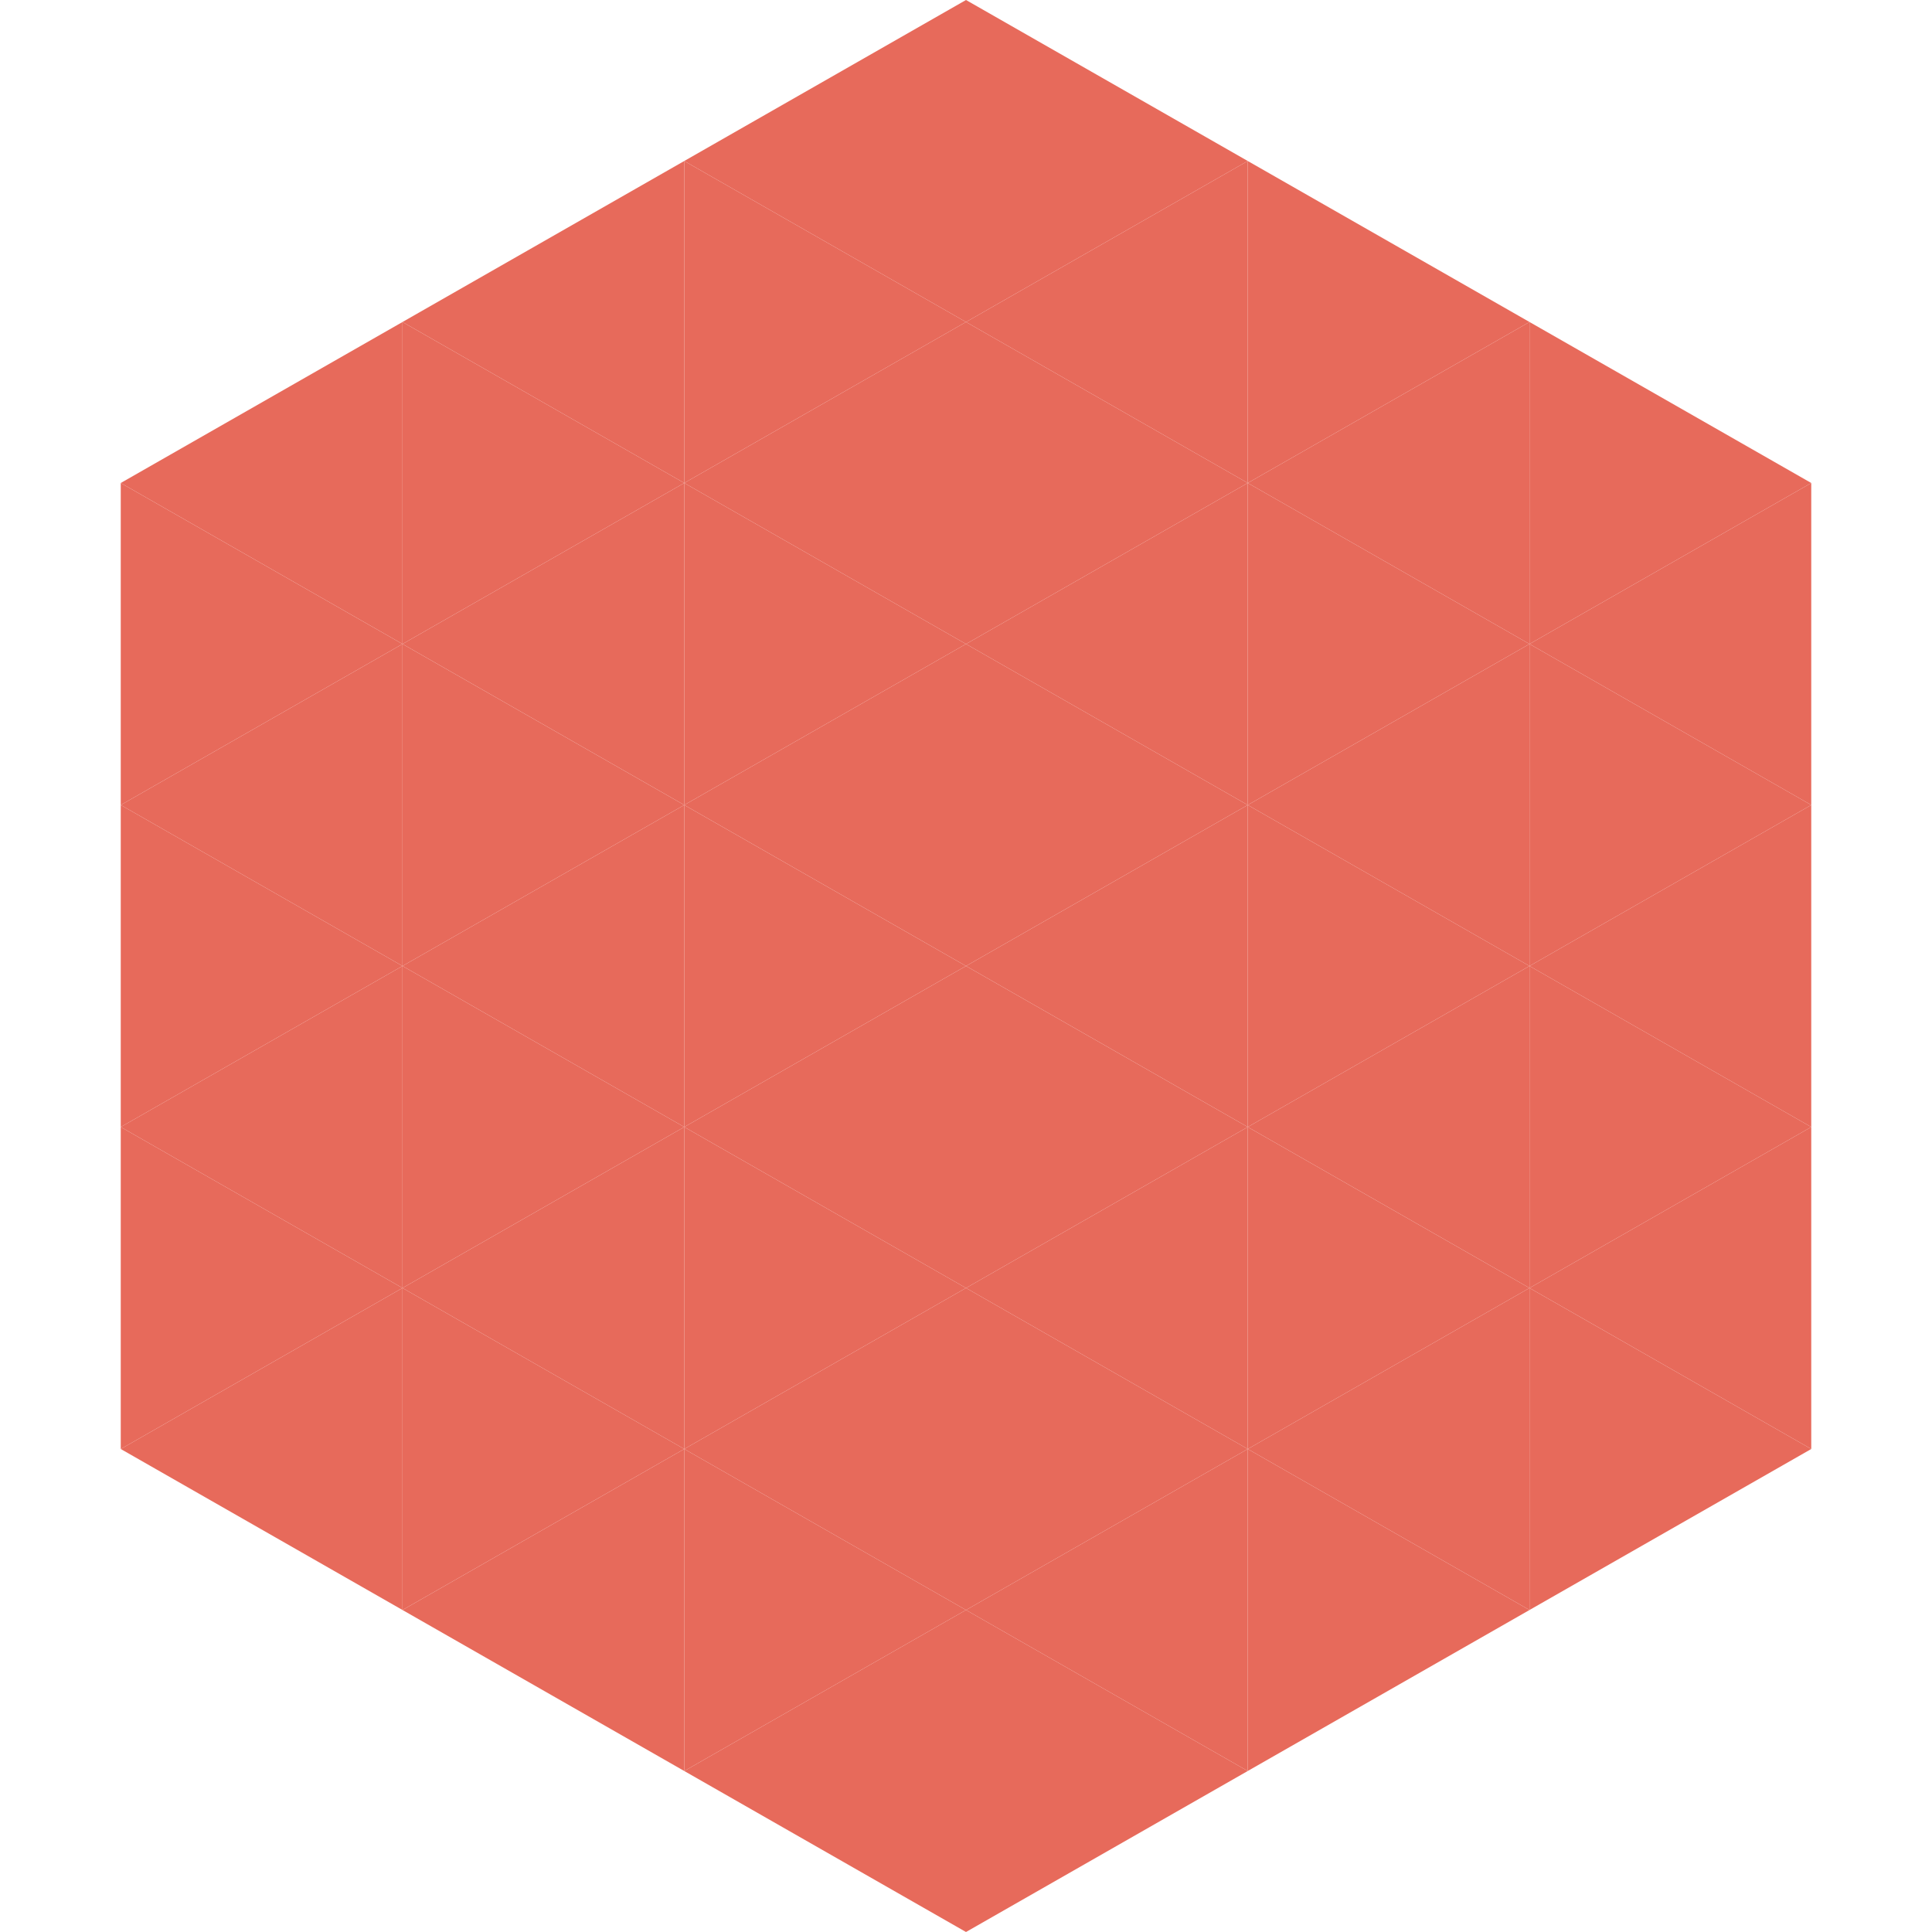 <?xml version="1.0"?>
<!-- Generated by SVGo -->
<svg width="240" height="240"
     xmlns="http://www.w3.org/2000/svg"
     xmlns:xlink="http://www.w3.org/1999/xlink">
<polygon points="50,40 15,60 50,80" style="fill:rgb(231,106,91)" />
<polygon points="190,40 225,60 190,80" style="fill:rgb(231,106,91)" />
<polygon points="15,60 50,80 15,100" style="fill:rgb(231,106,91)" />
<polygon points="225,60 190,80 225,100" style="fill:rgb(231,106,91)" />
<polygon points="50,80 15,100 50,120" style="fill:rgb(231,106,91)" />
<polygon points="190,80 225,100 190,120" style="fill:rgb(231,106,91)" />
<polygon points="15,100 50,120 15,140" style="fill:rgb(231,106,91)" />
<polygon points="225,100 190,120 225,140" style="fill:rgb(231,106,91)" />
<polygon points="50,120 15,140 50,160" style="fill:rgb(231,106,91)" />
<polygon points="190,120 225,140 190,160" style="fill:rgb(231,106,91)" />
<polygon points="15,140 50,160 15,180" style="fill:rgb(231,106,91)" />
<polygon points="225,140 190,160 225,180" style="fill:rgb(231,106,91)" />
<polygon points="50,160 15,180 50,200" style="fill:rgb(231,106,91)" />
<polygon points="190,160 225,180 190,200" style="fill:rgb(231,106,91)" />
<polygon points="15,180 50,200 15,220" style="fill:rgb(255,255,255); fill-opacity:0" />
<polygon points="225,180 190,200 225,220" style="fill:rgb(255,255,255); fill-opacity:0" />
<polygon points="50,0 85,20 50,40" style="fill:rgb(255,255,255); fill-opacity:0" />
<polygon points="190,0 155,20 190,40" style="fill:rgb(255,255,255); fill-opacity:0" />
<polygon points="85,20 50,40 85,60" style="fill:rgb(231,106,91)" />
<polygon points="155,20 190,40 155,60" style="fill:rgb(231,106,91)" />
<polygon points="50,40 85,60 50,80" style="fill:rgb(231,106,91)" />
<polygon points="190,40 155,60 190,80" style="fill:rgb(231,106,91)" />
<polygon points="85,60 50,80 85,100" style="fill:rgb(231,106,91)" />
<polygon points="155,60 190,80 155,100" style="fill:rgb(231,106,91)" />
<polygon points="50,80 85,100 50,120" style="fill:rgb(231,106,91)" />
<polygon points="190,80 155,100 190,120" style="fill:rgb(231,106,91)" />
<polygon points="85,100 50,120 85,140" style="fill:rgb(231,106,91)" />
<polygon points="155,100 190,120 155,140" style="fill:rgb(231,106,91)" />
<polygon points="50,120 85,140 50,160" style="fill:rgb(231,106,91)" />
<polygon points="190,120 155,140 190,160" style="fill:rgb(231,106,91)" />
<polygon points="85,140 50,160 85,180" style="fill:rgb(231,106,91)" />
<polygon points="155,140 190,160 155,180" style="fill:rgb(231,106,91)" />
<polygon points="50,160 85,180 50,200" style="fill:rgb(231,106,91)" />
<polygon points="190,160 155,180 190,200" style="fill:rgb(231,106,91)" />
<polygon points="85,180 50,200 85,220" style="fill:rgb(231,106,91)" />
<polygon points="155,180 190,200 155,220" style="fill:rgb(231,106,91)" />
<polygon points="120,0 85,20 120,40" style="fill:rgb(231,106,91)" />
<polygon points="120,0 155,20 120,40" style="fill:rgb(231,106,91)" />
<polygon points="85,20 120,40 85,60" style="fill:rgb(231,106,91)" />
<polygon points="155,20 120,40 155,60" style="fill:rgb(231,106,91)" />
<polygon points="120,40 85,60 120,80" style="fill:rgb(231,106,91)" />
<polygon points="120,40 155,60 120,80" style="fill:rgb(231,106,91)" />
<polygon points="85,60 120,80 85,100" style="fill:rgb(231,106,91)" />
<polygon points="155,60 120,80 155,100" style="fill:rgb(231,106,91)" />
<polygon points="120,80 85,100 120,120" style="fill:rgb(231,106,91)" />
<polygon points="120,80 155,100 120,120" style="fill:rgb(231,106,91)" />
<polygon points="85,100 120,120 85,140" style="fill:rgb(231,106,91)" />
<polygon points="155,100 120,120 155,140" style="fill:rgb(231,106,91)" />
<polygon points="120,120 85,140 120,160" style="fill:rgb(231,106,91)" />
<polygon points="120,120 155,140 120,160" style="fill:rgb(231,106,91)" />
<polygon points="85,140 120,160 85,180" style="fill:rgb(231,106,91)" />
<polygon points="155,140 120,160 155,180" style="fill:rgb(231,106,91)" />
<polygon points="120,160 85,180 120,200" style="fill:rgb(231,106,91)" />
<polygon points="120,160 155,180 120,200" style="fill:rgb(231,106,91)" />
<polygon points="85,180 120,200 85,220" style="fill:rgb(231,106,91)" />
<polygon points="155,180 120,200 155,220" style="fill:rgb(231,106,91)" />
<polygon points="120,200 85,220 120,240" style="fill:rgb(231,106,91)" />
<polygon points="120,200 155,220 120,240" style="fill:rgb(231,106,91)" />
<polygon points="85,220 120,240 85,260" style="fill:rgb(255,255,255); fill-opacity:0" />
<polygon points="155,220 120,240 155,260" style="fill:rgb(255,255,255); fill-opacity:0" />
</svg>
